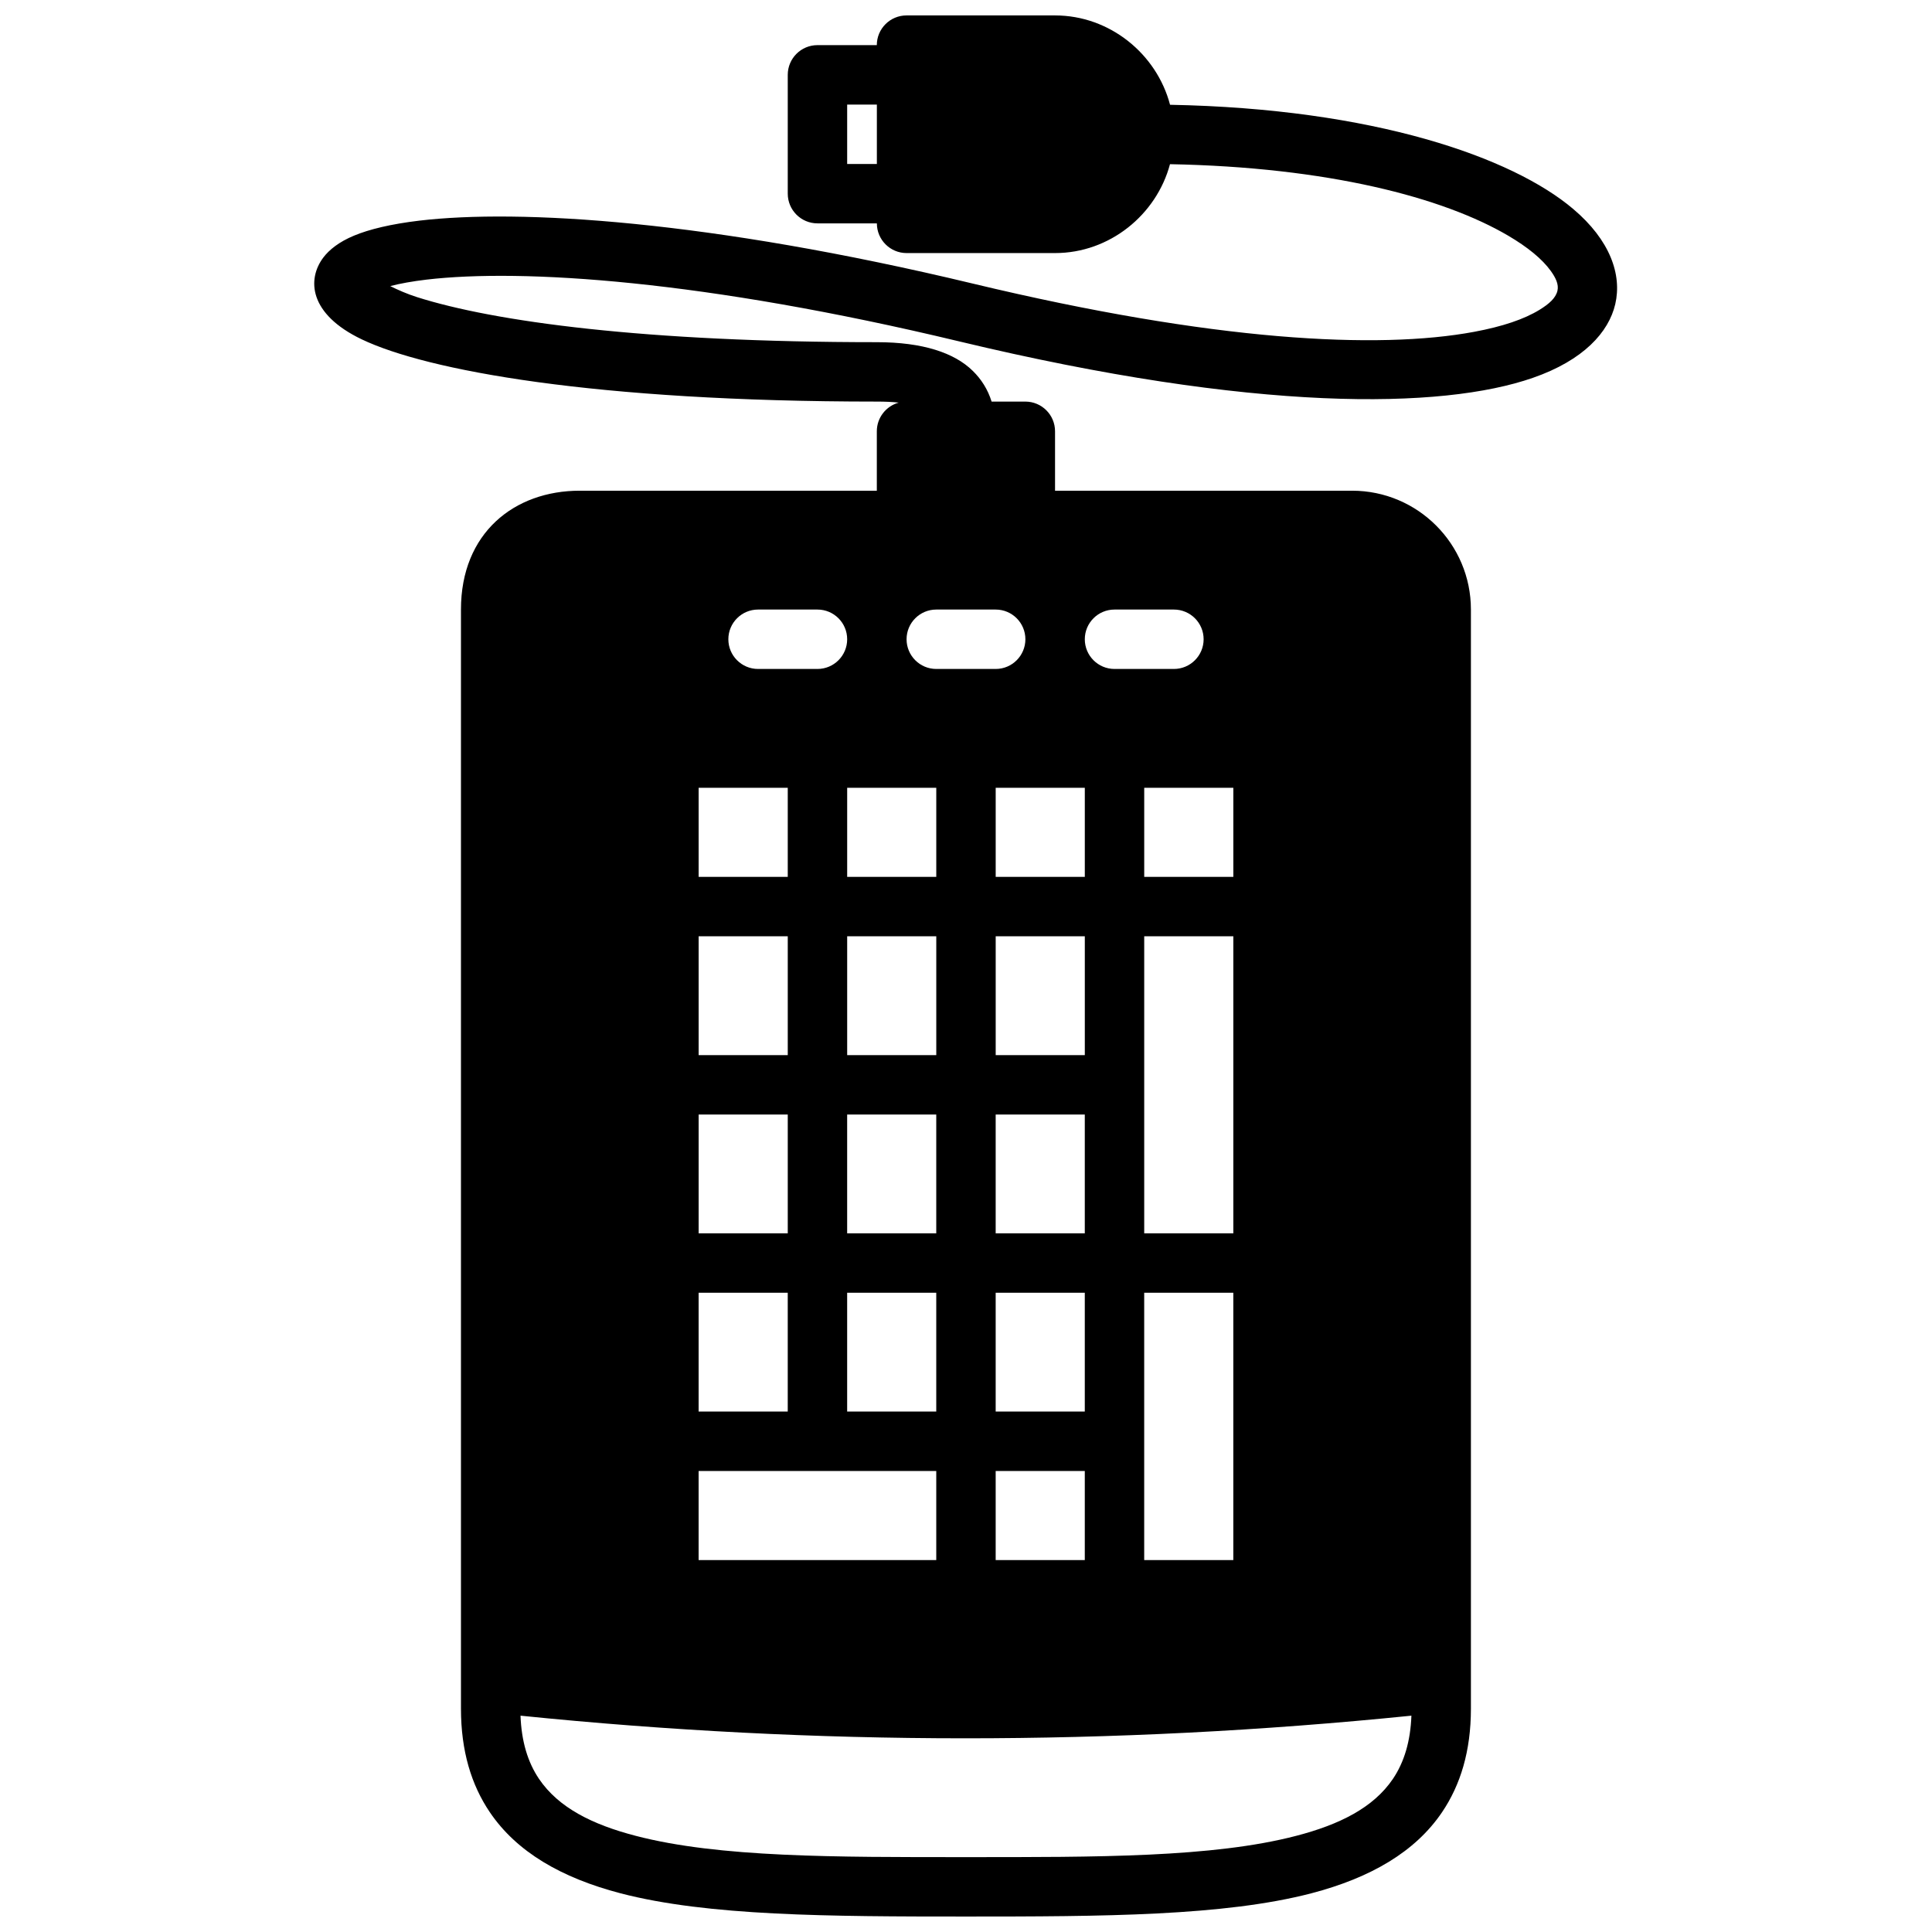 <?xml version="1.0" encoding="UTF-8"?>
<!-- Uploaded to: ICON Repo, www.svgrepo.com, Generator: ICON Repo Mixer Tools -->
<svg width="800px" height="800px" version="1.1" viewBox="144 144 512 512" xmlns="http://www.w3.org/2000/svg">
 <defs>
  <clipPath id="a">
   <path d="m227 148.09h346v503.81h-346z"/>
  </clipPath>
 </defs>
 <g clip-path="url(#a)">
  <path d="m376.38 155.96h-15.746c-4.344 0-7.871 3.527-7.871 7.871v31.488c0 4.348 3.527 7.875 7.871 7.875h15.746c0 4.344 3.527 7.871 7.871 7.871h39.359c14.438 0 26.859-10.125 30.449-23.555 41.816 0.789 72.359 8.801 89.617 18.941 5.164 3.039 9.02 6.172 11.336 9.398 1.289 1.812 2.109 3.512 1.73 5.195-0.457 1.953-2.219 3.496-4.723 5.039-4.062 2.504-9.84 4.457-17.367 5.856-25.488 4.738-68.973 2.535-132.82-12.781-70.203-16.848-120.32-19.793-146.66-16.691-7.57 0.898-13.383 2.316-17.363 3.984-3.984 1.652-6.582 3.762-8.109 5.777-4.359 5.762-3.875 15.004 10.188 21.711 17.191 8.203 61.434 16.484 136.48 16.484 2.109 0 4.047 0.078 5.809 0.27-3.336 0.91-5.809 3.965-5.809 7.602v15.746h-78.719c-17.383 0-31.488 11.211-31.488 31.488v291.27c0 11.27 2.769 20.246 7.648 27.457 7.102 10.5 18.926 17.379 34.637 21.488 23.145 6.031 55.328 6.156 91.539 6.156s68.391-0.125 91.535-6.156c15.711-4.109 27.535-10.988 34.637-21.488 4.879-7.211 7.652-16.188 7.652-27.457v-291.27c0-17.383-14.109-31.488-31.488-31.488h-78.723v-15.746c0-4.344-3.523-7.871-7.871-7.871h-8.941c-1.008-3.227-2.707-5.902-4.992-8.141-4.879-4.801-13.273-7.602-25.426-7.602-61.496 0-101.41-5.434-121.89-11.953-2.566-0.816-5.039-1.902-7.055-2.91 2.613-0.691 5.828-1.262 9.59-1.715 25.348-2.977 73.57 0.141 141.13 16.355 78.578 18.863 128 18.043 152.05 9.684 13.496-4.676 20.152-12.141 21.871-19.555 1.809-7.809-1.371-16.941-11.148-25.207-16.152-13.695-52.836-26.605-106.84-27.613-3.543-13.492-15.996-23.68-30.48-23.68h-39.359c-4.344 0-7.871 3.527-7.871 7.871zm141.66 442.71c-79.316 8.047-158.01 7.953-236.1 0 0.254 6.769 1.891 12.297 4.914 16.77 5.18 7.633 14.137 12.09 25.582 15.066 22.121 5.777 52.918 5.652 87.555 5.652s65.43 0.125 87.551-5.652c11.445-2.977 20.406-7.434 25.586-15.066 3.019-4.473 4.66-10.016 4.91-16.77zm-47.199-112.08h-23.617v70.848h23.617zm-62.977 47.234v23.613h23.617v-23.613zm-15.746 23.613v-23.613h-62.977v23.613zm-39.359-39.359v-31.488h-23.617v31.488zm15.746-31.488v31.488h23.613v-31.488zm39.359 0v31.488h23.617v-31.488zm0-47.23v31.488h23.617v-31.488zm-39.359 0v31.488h23.613v-31.488zm102.34-47.234h-23.617v78.723h23.617zm-118.08 78.723v-31.488h-23.617v31.488zm0-47.234v-31.488h-23.617v31.488zm15.746-31.488v31.488h23.613v-31.488zm39.359 0v31.488h23.617v-31.488zm62.977-39.359h-23.617v23.617h23.617zm-141.7 0v23.617h23.617v-23.617zm39.363 0v23.617h23.613v-23.617zm39.359 0v23.617h23.617v-23.617zm-62.977-31.488h15.742c4.348 0 7.875-3.527 7.875-7.871s-3.527-7.871-7.875-7.871h-15.742c-4.344 0-7.871 3.527-7.871 7.871s3.527 7.871 7.871 7.871zm47.23 0h15.746c4.344 0 7.871-3.527 7.871-7.871s-3.527-7.871-7.871-7.871h-15.746c-4.344 0-7.871 3.527-7.871 7.871s3.527 7.871 7.871 7.871zm47.234 0h15.742c4.348 0 7.875-3.527 7.875-7.871s-3.527-7.871-7.875-7.871h-15.742c-4.348 0-7.871 3.527-7.871 7.871s3.523 7.871 7.871 7.871zm-62.977-149.57h-7.871v15.742h7.871z" fill-rule="evenodd"/>
 </g>
</svg>